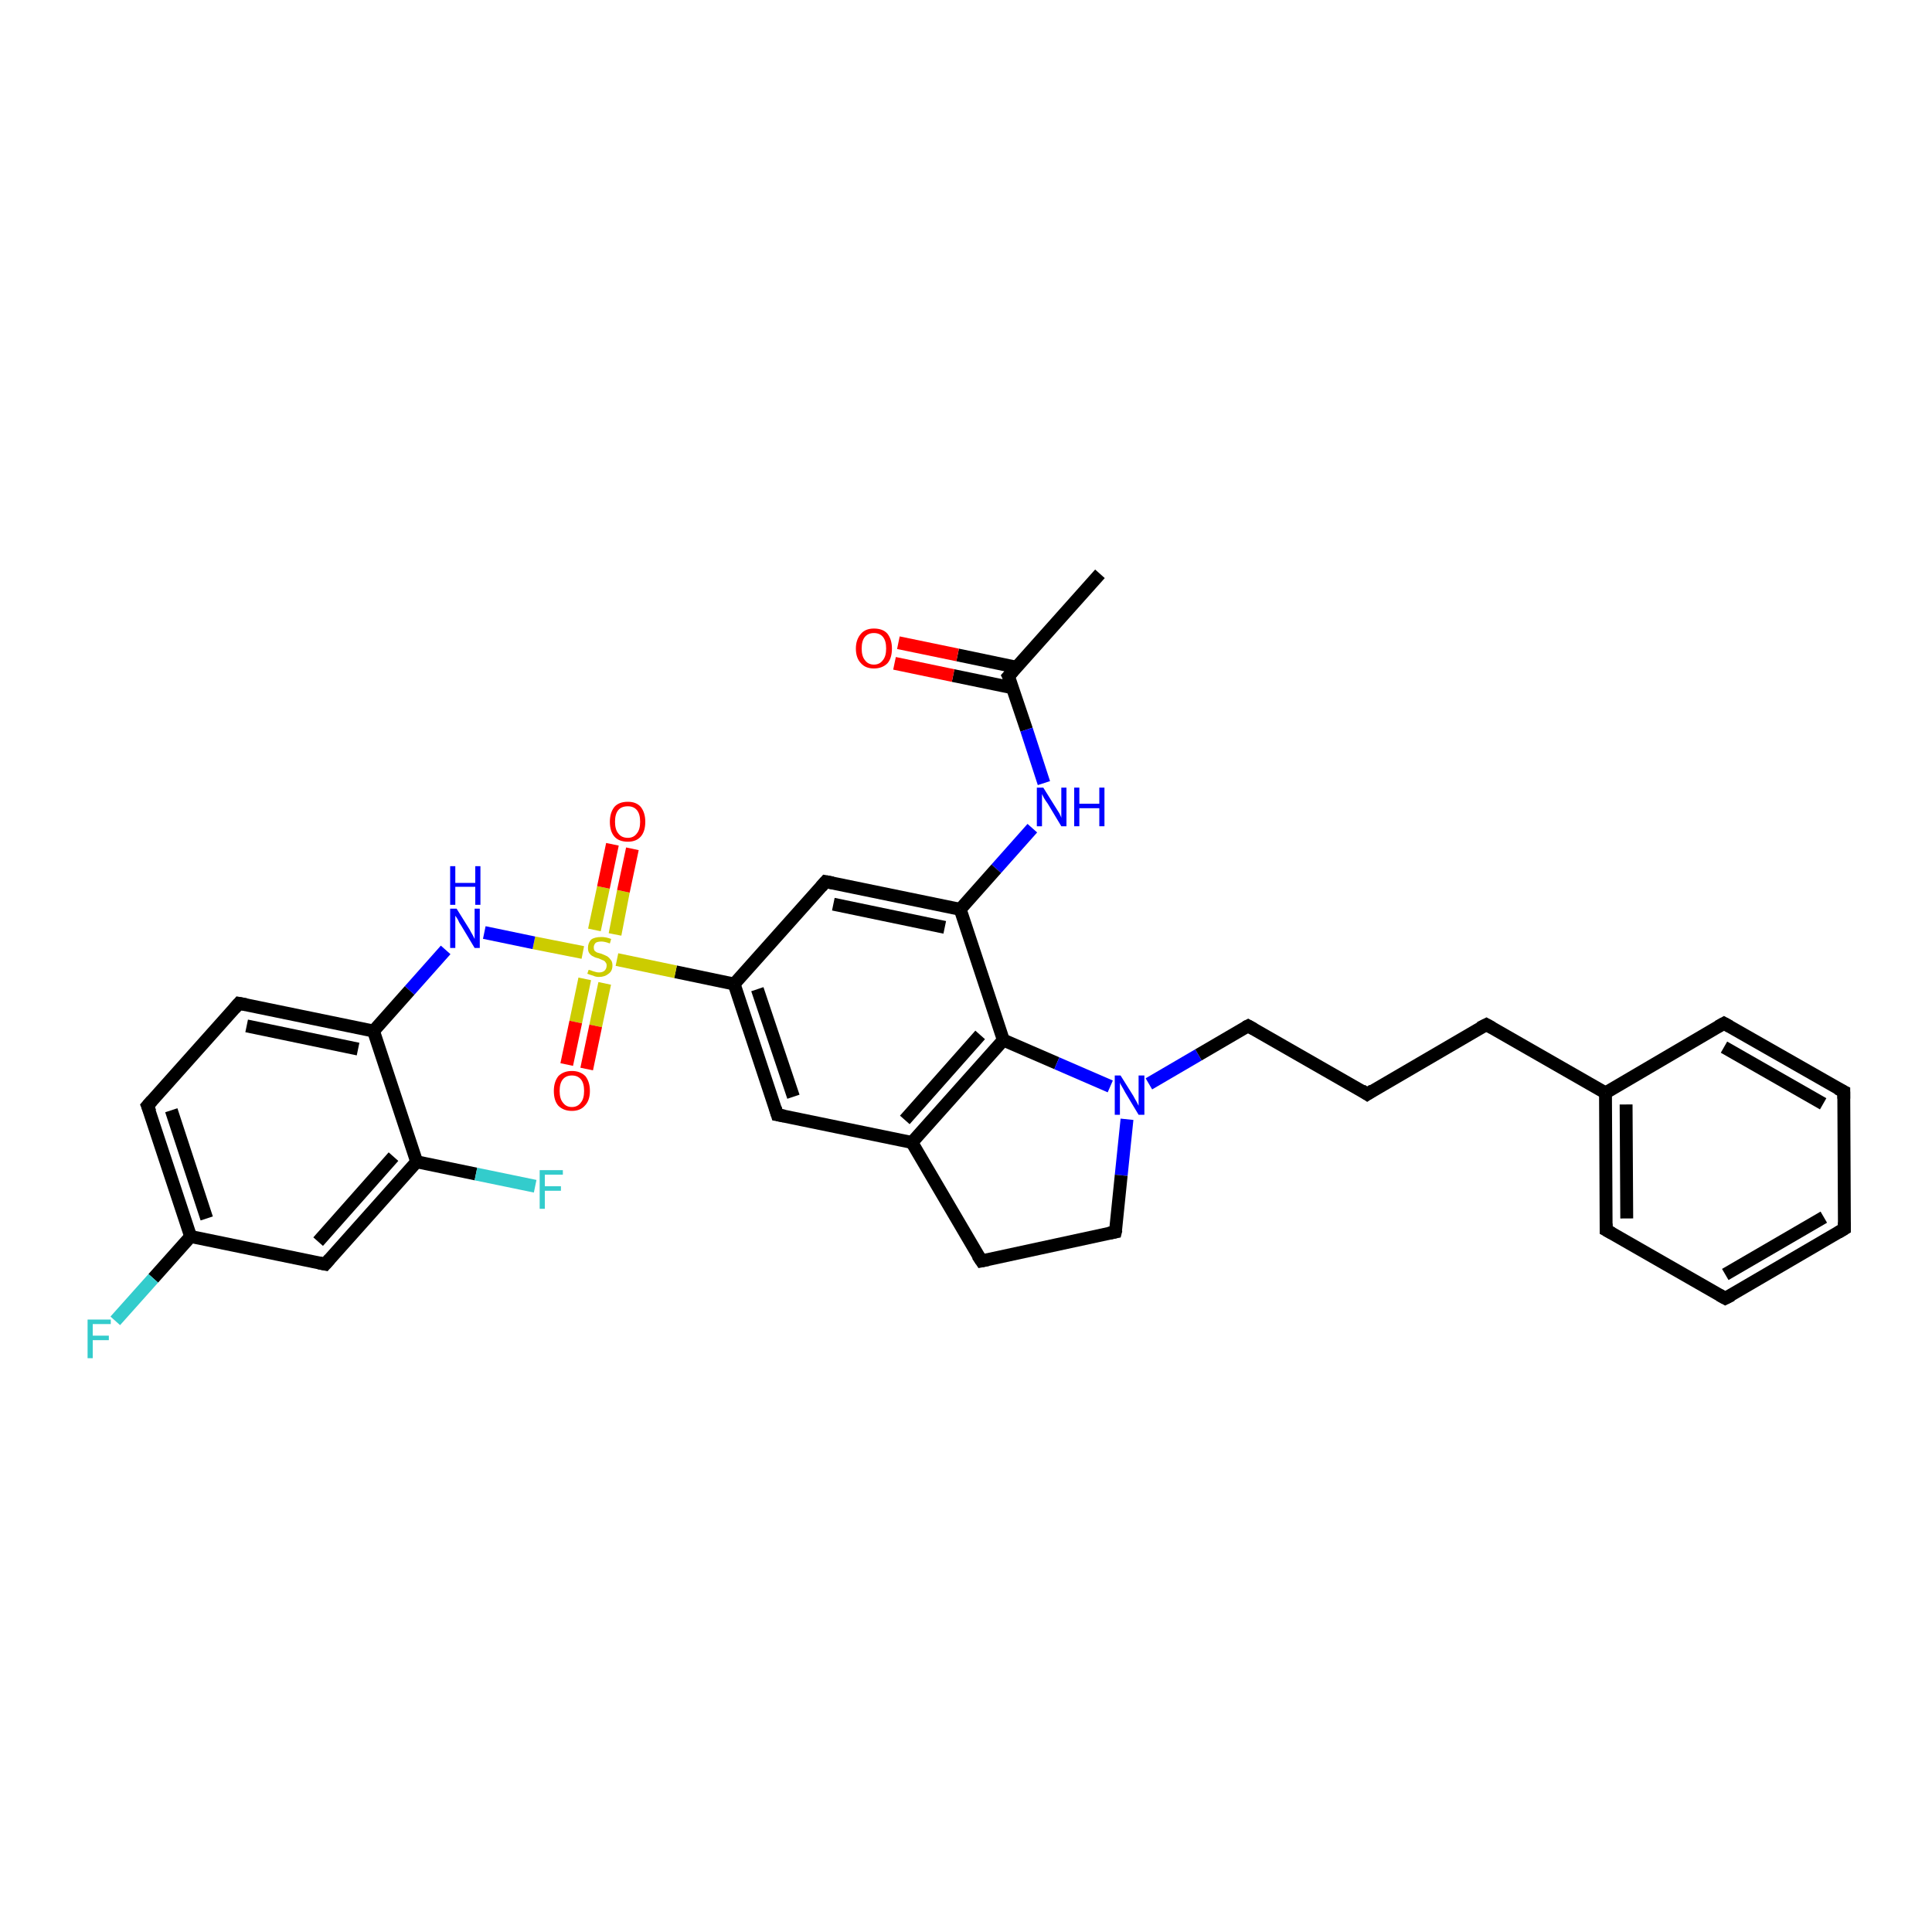 <?xml version='1.0' encoding='iso-8859-1'?>
<svg version='1.1' baseProfile='full'
              xmlns='http://www.w3.org/2000/svg'
                      xmlns:rdkit='http://www.rdkit.org/xml'
                      xmlns:xlink='http://www.w3.org/1999/xlink'
                  xml:space='preserve'
width='300px' height='300px' viewBox='0 0 300 300'>
<!-- END OF HEADER -->
<rect style='opacity:1.0;fill:#FFFFFF;stroke:none' width='300.0' height='300.0' x='0.0' y='0.0'> </rect>
<path class='bond-0 atom-0 atom-1' d='M 170.8,89.1 L 156.6,105.0' style='fill:none;fill-rule:evenodd;stroke:#000000;stroke-width:2.0px;stroke-linecap:butt;stroke-linejoin:miter;stroke-opacity:1' />
<path class='bond-1 atom-1 atom-2' d='M 157.8,103.6 L 148.7,101.7' style='fill:none;fill-rule:evenodd;stroke:#000000;stroke-width:2.0px;stroke-linecap:butt;stroke-linejoin:miter;stroke-opacity:1' />
<path class='bond-1 atom-1 atom-2' d='M 148.7,101.7 L 139.5,99.8' style='fill:none;fill-rule:evenodd;stroke:#FF0000;stroke-width:2.0px;stroke-linecap:butt;stroke-linejoin:miter;stroke-opacity:1' />
<path class='bond-1 atom-1 atom-2' d='M 157.2,106.8 L 148.0,104.9' style='fill:none;fill-rule:evenodd;stroke:#000000;stroke-width:2.0px;stroke-linecap:butt;stroke-linejoin:miter;stroke-opacity:1' />
<path class='bond-1 atom-1 atom-2' d='M 148.0,104.9 L 138.9,103.0' style='fill:none;fill-rule:evenodd;stroke:#FF0000;stroke-width:2.0px;stroke-linecap:butt;stroke-linejoin:miter;stroke-opacity:1' />
<path class='bond-2 atom-1 atom-3' d='M 156.6,105.0 L 159.4,113.3' style='fill:none;fill-rule:evenodd;stroke:#000000;stroke-width:2.0px;stroke-linecap:butt;stroke-linejoin:miter;stroke-opacity:1' />
<path class='bond-2 atom-1 atom-3' d='M 159.4,113.3 L 162.1,121.6' style='fill:none;fill-rule:evenodd;stroke:#0000FF;stroke-width:2.0px;stroke-linecap:butt;stroke-linejoin:miter;stroke-opacity:1' />
<path class='bond-3 atom-3 atom-4' d='M 160.3,128.6 L 154.7,134.9' style='fill:none;fill-rule:evenodd;stroke:#0000FF;stroke-width:2.0px;stroke-linecap:butt;stroke-linejoin:miter;stroke-opacity:1' />
<path class='bond-3 atom-3 atom-4' d='M 154.7,134.9 L 149.1,141.2' style='fill:none;fill-rule:evenodd;stroke:#000000;stroke-width:2.0px;stroke-linecap:butt;stroke-linejoin:miter;stroke-opacity:1' />
<path class='bond-4 atom-4 atom-5' d='M 149.1,141.2 L 128.2,136.9' style='fill:none;fill-rule:evenodd;stroke:#000000;stroke-width:2.0px;stroke-linecap:butt;stroke-linejoin:miter;stroke-opacity:1' />
<path class='bond-4 atom-4 atom-5' d='M 146.7,144.0 L 129.4,140.4' style='fill:none;fill-rule:evenodd;stroke:#000000;stroke-width:2.0px;stroke-linecap:butt;stroke-linejoin:miter;stroke-opacity:1' />
<path class='bond-5 atom-5 atom-6' d='M 128.2,136.9 L 114.0,152.8' style='fill:none;fill-rule:evenodd;stroke:#000000;stroke-width:2.0px;stroke-linecap:butt;stroke-linejoin:miter;stroke-opacity:1' />
<path class='bond-6 atom-6 atom-7' d='M 114.0,152.8 L 104.9,150.9' style='fill:none;fill-rule:evenodd;stroke:#000000;stroke-width:2.0px;stroke-linecap:butt;stroke-linejoin:miter;stroke-opacity:1' />
<path class='bond-6 atom-6 atom-7' d='M 104.9,150.9 L 95.8,149.0' style='fill:none;fill-rule:evenodd;stroke:#CCCC00;stroke-width:2.0px;stroke-linecap:butt;stroke-linejoin:miter;stroke-opacity:1' />
<path class='bond-7 atom-7 atom-8' d='M 95.5,145.1 L 96.8,138.4' style='fill:none;fill-rule:evenodd;stroke:#CCCC00;stroke-width:2.0px;stroke-linecap:butt;stroke-linejoin:miter;stroke-opacity:1' />
<path class='bond-7 atom-7 atom-8' d='M 96.8,138.4 L 98.2,131.8' style='fill:none;fill-rule:evenodd;stroke:#FF0000;stroke-width:2.0px;stroke-linecap:butt;stroke-linejoin:miter;stroke-opacity:1' />
<path class='bond-7 atom-7 atom-8' d='M 92.3,144.4 L 93.7,137.8' style='fill:none;fill-rule:evenodd;stroke:#CCCC00;stroke-width:2.0px;stroke-linecap:butt;stroke-linejoin:miter;stroke-opacity:1' />
<path class='bond-7 atom-7 atom-8' d='M 93.7,137.8 L 95.1,131.1' style='fill:none;fill-rule:evenodd;stroke:#FF0000;stroke-width:2.0px;stroke-linecap:butt;stroke-linejoin:miter;stroke-opacity:1' />
<path class='bond-8 atom-7 atom-9' d='M 90.8,152.0 L 89.4,158.7' style='fill:none;fill-rule:evenodd;stroke:#CCCC00;stroke-width:2.0px;stroke-linecap:butt;stroke-linejoin:miter;stroke-opacity:1' />
<path class='bond-8 atom-7 atom-9' d='M 89.4,158.7 L 88.0,165.3' style='fill:none;fill-rule:evenodd;stroke:#FF0000;stroke-width:2.0px;stroke-linecap:butt;stroke-linejoin:miter;stroke-opacity:1' />
<path class='bond-8 atom-7 atom-9' d='M 93.9,152.7 L 92.5,159.3' style='fill:none;fill-rule:evenodd;stroke:#CCCC00;stroke-width:2.0px;stroke-linecap:butt;stroke-linejoin:miter;stroke-opacity:1' />
<path class='bond-8 atom-7 atom-9' d='M 92.5,159.3 L 91.1,166.0' style='fill:none;fill-rule:evenodd;stroke:#FF0000;stroke-width:2.0px;stroke-linecap:butt;stroke-linejoin:miter;stroke-opacity:1' />
<path class='bond-9 atom-7 atom-10' d='M 90.5,147.9 L 82.9,146.4' style='fill:none;fill-rule:evenodd;stroke:#CCCC00;stroke-width:2.0px;stroke-linecap:butt;stroke-linejoin:miter;stroke-opacity:1' />
<path class='bond-9 atom-7 atom-10' d='M 82.9,146.4 L 75.2,144.8' style='fill:none;fill-rule:evenodd;stroke:#0000FF;stroke-width:2.0px;stroke-linecap:butt;stroke-linejoin:miter;stroke-opacity:1' />
<path class='bond-10 atom-10 atom-11' d='M 69.2,147.5 L 63.6,153.8' style='fill:none;fill-rule:evenodd;stroke:#0000FF;stroke-width:2.0px;stroke-linecap:butt;stroke-linejoin:miter;stroke-opacity:1' />
<path class='bond-10 atom-10 atom-11' d='M 63.6,153.8 L 58.0,160.1' style='fill:none;fill-rule:evenodd;stroke:#000000;stroke-width:2.0px;stroke-linecap:butt;stroke-linejoin:miter;stroke-opacity:1' />
<path class='bond-11 atom-11 atom-12' d='M 58.0,160.1 L 37.1,155.8' style='fill:none;fill-rule:evenodd;stroke:#000000;stroke-width:2.0px;stroke-linecap:butt;stroke-linejoin:miter;stroke-opacity:1' />
<path class='bond-11 atom-11 atom-12' d='M 55.6,162.9 L 38.3,159.3' style='fill:none;fill-rule:evenodd;stroke:#000000;stroke-width:2.0px;stroke-linecap:butt;stroke-linejoin:miter;stroke-opacity:1' />
<path class='bond-12 atom-12 atom-13' d='M 37.1,155.8 L 22.9,171.7' style='fill:none;fill-rule:evenodd;stroke:#000000;stroke-width:2.0px;stroke-linecap:butt;stroke-linejoin:miter;stroke-opacity:1' />
<path class='bond-13 atom-13 atom-14' d='M 22.9,171.7 L 29.6,192.0' style='fill:none;fill-rule:evenodd;stroke:#000000;stroke-width:2.0px;stroke-linecap:butt;stroke-linejoin:miter;stroke-opacity:1' />
<path class='bond-13 atom-13 atom-14' d='M 26.6,172.4 L 32.1,189.2' style='fill:none;fill-rule:evenodd;stroke:#000000;stroke-width:2.0px;stroke-linecap:butt;stroke-linejoin:miter;stroke-opacity:1' />
<path class='bond-14 atom-14 atom-15' d='M 29.6,192.0 L 23.8,198.5' style='fill:none;fill-rule:evenodd;stroke:#000000;stroke-width:2.0px;stroke-linecap:butt;stroke-linejoin:miter;stroke-opacity:1' />
<path class='bond-14 atom-14 atom-15' d='M 23.8,198.5 L 17.9,205.1' style='fill:none;fill-rule:evenodd;stroke:#33CCCC;stroke-width:2.0px;stroke-linecap:butt;stroke-linejoin:miter;stroke-opacity:1' />
<path class='bond-15 atom-14 atom-16' d='M 29.6,192.0 L 50.5,196.3' style='fill:none;fill-rule:evenodd;stroke:#000000;stroke-width:2.0px;stroke-linecap:butt;stroke-linejoin:miter;stroke-opacity:1' />
<path class='bond-16 atom-16 atom-17' d='M 50.5,196.3 L 64.7,180.4' style='fill:none;fill-rule:evenodd;stroke:#000000;stroke-width:2.0px;stroke-linecap:butt;stroke-linejoin:miter;stroke-opacity:1' />
<path class='bond-16 atom-16 atom-17' d='M 49.4,192.8 L 61.1,179.6' style='fill:none;fill-rule:evenodd;stroke:#000000;stroke-width:2.0px;stroke-linecap:butt;stroke-linejoin:miter;stroke-opacity:1' />
<path class='bond-17 atom-17 atom-18' d='M 64.7,180.4 L 73.9,182.3' style='fill:none;fill-rule:evenodd;stroke:#000000;stroke-width:2.0px;stroke-linecap:butt;stroke-linejoin:miter;stroke-opacity:1' />
<path class='bond-17 atom-17 atom-18' d='M 73.9,182.3 L 83.1,184.2' style='fill:none;fill-rule:evenodd;stroke:#33CCCC;stroke-width:2.0px;stroke-linecap:butt;stroke-linejoin:miter;stroke-opacity:1' />
<path class='bond-18 atom-6 atom-19' d='M 114.0,152.8 L 120.7,173.1' style='fill:none;fill-rule:evenodd;stroke:#000000;stroke-width:2.0px;stroke-linecap:butt;stroke-linejoin:miter;stroke-opacity:1' />
<path class='bond-18 atom-6 atom-19' d='M 117.6,153.6 L 123.2,170.3' style='fill:none;fill-rule:evenodd;stroke:#000000;stroke-width:2.0px;stroke-linecap:butt;stroke-linejoin:miter;stroke-opacity:1' />
<path class='bond-19 atom-19 atom-20' d='M 120.7,173.1 L 141.6,177.4' style='fill:none;fill-rule:evenodd;stroke:#000000;stroke-width:2.0px;stroke-linecap:butt;stroke-linejoin:miter;stroke-opacity:1' />
<path class='bond-20 atom-20 atom-21' d='M 141.6,177.4 L 155.8,161.5' style='fill:none;fill-rule:evenodd;stroke:#000000;stroke-width:2.0px;stroke-linecap:butt;stroke-linejoin:miter;stroke-opacity:1' />
<path class='bond-20 atom-20 atom-21' d='M 140.5,173.9 L 152.2,160.7' style='fill:none;fill-rule:evenodd;stroke:#000000;stroke-width:2.0px;stroke-linecap:butt;stroke-linejoin:miter;stroke-opacity:1' />
<path class='bond-21 atom-21 atom-22' d='M 155.8,161.5 L 164.1,165.1' style='fill:none;fill-rule:evenodd;stroke:#000000;stroke-width:2.0px;stroke-linecap:butt;stroke-linejoin:miter;stroke-opacity:1' />
<path class='bond-21 atom-21 atom-22' d='M 164.1,165.1 L 172.4,168.7' style='fill:none;fill-rule:evenodd;stroke:#0000FF;stroke-width:2.0px;stroke-linecap:butt;stroke-linejoin:miter;stroke-opacity:1' />
<path class='bond-22 atom-22 atom-23' d='M 178.4,168.3 L 186.1,163.8' style='fill:none;fill-rule:evenodd;stroke:#0000FF;stroke-width:2.0px;stroke-linecap:butt;stroke-linejoin:miter;stroke-opacity:1' />
<path class='bond-22 atom-22 atom-23' d='M 186.1,163.8 L 193.8,159.3' style='fill:none;fill-rule:evenodd;stroke:#000000;stroke-width:2.0px;stroke-linecap:butt;stroke-linejoin:miter;stroke-opacity:1' />
<path class='bond-23 atom-23 atom-24' d='M 193.8,159.3 L 212.3,169.9' style='fill:none;fill-rule:evenodd;stroke:#000000;stroke-width:2.0px;stroke-linecap:butt;stroke-linejoin:miter;stroke-opacity:1' />
<path class='bond-24 atom-24 atom-25' d='M 212.3,169.9 L 230.8,159.1' style='fill:none;fill-rule:evenodd;stroke:#000000;stroke-width:2.0px;stroke-linecap:butt;stroke-linejoin:miter;stroke-opacity:1' />
<path class='bond-25 atom-25 atom-26' d='M 230.8,159.1 L 249.3,169.7' style='fill:none;fill-rule:evenodd;stroke:#000000;stroke-width:2.0px;stroke-linecap:butt;stroke-linejoin:miter;stroke-opacity:1' />
<path class='bond-26 atom-26 atom-27' d='M 249.3,169.7 L 249.4,191.0' style='fill:none;fill-rule:evenodd;stroke:#000000;stroke-width:2.0px;stroke-linecap:butt;stroke-linejoin:miter;stroke-opacity:1' />
<path class='bond-26 atom-26 atom-27' d='M 252.5,171.5 L 252.6,189.2' style='fill:none;fill-rule:evenodd;stroke:#000000;stroke-width:2.0px;stroke-linecap:butt;stroke-linejoin:miter;stroke-opacity:1' />
<path class='bond-27 atom-27 atom-28' d='M 249.4,191.0 L 267.9,201.6' style='fill:none;fill-rule:evenodd;stroke:#000000;stroke-width:2.0px;stroke-linecap:butt;stroke-linejoin:miter;stroke-opacity:1' />
<path class='bond-28 atom-28 atom-29' d='M 267.9,201.6 L 286.4,190.8' style='fill:none;fill-rule:evenodd;stroke:#000000;stroke-width:2.0px;stroke-linecap:butt;stroke-linejoin:miter;stroke-opacity:1' />
<path class='bond-28 atom-28 atom-29' d='M 267.9,197.9 L 283.2,189.0' style='fill:none;fill-rule:evenodd;stroke:#000000;stroke-width:2.0px;stroke-linecap:butt;stroke-linejoin:miter;stroke-opacity:1' />
<path class='bond-29 atom-29 atom-30' d='M 286.4,190.8 L 286.3,169.5' style='fill:none;fill-rule:evenodd;stroke:#000000;stroke-width:2.0px;stroke-linecap:butt;stroke-linejoin:miter;stroke-opacity:1' />
<path class='bond-30 atom-30 atom-31' d='M 286.3,169.5 L 267.7,158.9' style='fill:none;fill-rule:evenodd;stroke:#000000;stroke-width:2.0px;stroke-linecap:butt;stroke-linejoin:miter;stroke-opacity:1' />
<path class='bond-30 atom-30 atom-31' d='M 283.1,171.4 L 267.7,162.6' style='fill:none;fill-rule:evenodd;stroke:#000000;stroke-width:2.0px;stroke-linecap:butt;stroke-linejoin:miter;stroke-opacity:1' />
<path class='bond-31 atom-22 atom-32' d='M 175.0,173.8 L 174.1,182.5' style='fill:none;fill-rule:evenodd;stroke:#0000FF;stroke-width:2.0px;stroke-linecap:butt;stroke-linejoin:miter;stroke-opacity:1' />
<path class='bond-31 atom-22 atom-32' d='M 174.1,182.5 L 173.2,191.3' style='fill:none;fill-rule:evenodd;stroke:#000000;stroke-width:2.0px;stroke-linecap:butt;stroke-linejoin:miter;stroke-opacity:1' />
<path class='bond-32 atom-32 atom-33' d='M 173.2,191.3 L 152.4,195.8' style='fill:none;fill-rule:evenodd;stroke:#000000;stroke-width:2.0px;stroke-linecap:butt;stroke-linejoin:miter;stroke-opacity:1' />
<path class='bond-33 atom-21 atom-4' d='M 155.8,161.5 L 149.1,141.2' style='fill:none;fill-rule:evenodd;stroke:#000000;stroke-width:2.0px;stroke-linecap:butt;stroke-linejoin:miter;stroke-opacity:1' />
<path class='bond-34 atom-31 atom-26' d='M 267.7,158.9 L 249.3,169.7' style='fill:none;fill-rule:evenodd;stroke:#000000;stroke-width:2.0px;stroke-linecap:butt;stroke-linejoin:miter;stroke-opacity:1' />
<path class='bond-35 atom-17 atom-11' d='M 64.7,180.4 L 58.0,160.1' style='fill:none;fill-rule:evenodd;stroke:#000000;stroke-width:2.0px;stroke-linecap:butt;stroke-linejoin:miter;stroke-opacity:1' />
<path class='bond-36 atom-33 atom-20' d='M 152.4,195.8 L 141.6,177.4' style='fill:none;fill-rule:evenodd;stroke:#000000;stroke-width:2.0px;stroke-linecap:butt;stroke-linejoin:miter;stroke-opacity:1' />
<path d='M 157.3,104.2 L 156.6,105.0 L 156.8,105.4' style='fill:none;stroke:#000000;stroke-width:2.0px;stroke-linecap:butt;stroke-linejoin:miter;stroke-opacity:1;' />
<path d='M 129.3,137.1 L 128.2,136.9 L 127.5,137.7' style='fill:none;stroke:#000000;stroke-width:2.0px;stroke-linecap:butt;stroke-linejoin:miter;stroke-opacity:1;' />
<path d='M 38.2,156.0 L 37.1,155.8 L 36.4,156.6' style='fill:none;stroke:#000000;stroke-width:2.0px;stroke-linecap:butt;stroke-linejoin:miter;stroke-opacity:1;' />
<path d='M 23.6,170.9 L 22.9,171.7 L 23.3,172.7' style='fill:none;stroke:#000000;stroke-width:2.0px;stroke-linecap:butt;stroke-linejoin:miter;stroke-opacity:1;' />
<path d='M 49.5,196.1 L 50.5,196.3 L 51.2,195.5' style='fill:none;stroke:#000000;stroke-width:2.0px;stroke-linecap:butt;stroke-linejoin:miter;stroke-opacity:1;' />
<path d='M 120.4,172.1 L 120.7,173.1 L 121.8,173.3' style='fill:none;stroke:#000000;stroke-width:2.0px;stroke-linecap:butt;stroke-linejoin:miter;stroke-opacity:1;' />
<path d='M 193.4,159.5 L 193.8,159.3 L 194.7,159.8' style='fill:none;stroke:#000000;stroke-width:2.0px;stroke-linecap:butt;stroke-linejoin:miter;stroke-opacity:1;' />
<path d='M 211.4,169.3 L 212.3,169.9 L 213.2,169.3' style='fill:none;stroke:#000000;stroke-width:2.0px;stroke-linecap:butt;stroke-linejoin:miter;stroke-opacity:1;' />
<path d='M 229.8,159.6 L 230.8,159.1 L 231.7,159.6' style='fill:none;stroke:#000000;stroke-width:2.0px;stroke-linecap:butt;stroke-linejoin:miter;stroke-opacity:1;' />
<path d='M 249.4,190.0 L 249.4,191.0 L 250.3,191.5' style='fill:none;stroke:#000000;stroke-width:2.0px;stroke-linecap:butt;stroke-linejoin:miter;stroke-opacity:1;' />
<path d='M 267.0,201.1 L 267.9,201.6 L 268.9,201.1' style='fill:none;stroke:#000000;stroke-width:2.0px;stroke-linecap:butt;stroke-linejoin:miter;stroke-opacity:1;' />
<path d='M 285.4,191.4 L 286.4,190.8 L 286.4,189.8' style='fill:none;stroke:#000000;stroke-width:2.0px;stroke-linecap:butt;stroke-linejoin:miter;stroke-opacity:1;' />
<path d='M 286.3,170.6 L 286.3,169.5 L 285.3,169.0' style='fill:none;stroke:#000000;stroke-width:2.0px;stroke-linecap:butt;stroke-linejoin:miter;stroke-opacity:1;' />
<path d='M 268.6,159.4 L 267.7,158.9 L 266.8,159.4' style='fill:none;stroke:#000000;stroke-width:2.0px;stroke-linecap:butt;stroke-linejoin:miter;stroke-opacity:1;' />
<path d='M 173.3,190.9 L 173.2,191.3 L 172.2,191.5' style='fill:none;stroke:#000000;stroke-width:2.0px;stroke-linecap:butt;stroke-linejoin:miter;stroke-opacity:1;' />
<path d='M 153.4,195.6 L 152.4,195.8 L 151.8,194.9' style='fill:none;stroke:#000000;stroke-width:2.0px;stroke-linecap:butt;stroke-linejoin:miter;stroke-opacity:1;' />
<path class='atom-2' d='M 132.9 100.7
Q 132.9 99.3, 133.7 98.4
Q 134.4 97.6, 135.7 97.6
Q 137.1 97.6, 137.8 98.4
Q 138.5 99.3, 138.5 100.7
Q 138.5 102.2, 137.8 103.0
Q 137.0 103.8, 135.7 103.8
Q 134.4 103.8, 133.7 103.0
Q 132.9 102.2, 132.9 100.7
M 135.7 103.2
Q 136.6 103.2, 137.1 102.5
Q 137.6 101.9, 137.6 100.7
Q 137.6 99.5, 137.1 98.9
Q 136.6 98.3, 135.7 98.3
Q 134.8 98.3, 134.3 98.9
Q 133.8 99.5, 133.8 100.7
Q 133.8 101.9, 134.3 102.5
Q 134.8 103.2, 135.7 103.2
' fill='#FF0000'/>
<path class='atom-3' d='M 162.0 122.3
L 164.0 125.5
Q 164.2 125.8, 164.5 126.3
Q 164.8 126.9, 164.8 127.0
L 164.8 122.3
L 165.6 122.3
L 165.6 128.3
L 164.8 128.3
L 162.7 124.8
Q 162.4 124.4, 162.1 123.9
Q 161.9 123.5, 161.8 123.3
L 161.8 128.3
L 161.0 128.3
L 161.0 122.3
L 162.0 122.3
' fill='#0000FF'/>
<path class='atom-3' d='M 166.8 122.3
L 167.6 122.3
L 167.6 124.8
L 170.7 124.8
L 170.7 122.3
L 171.5 122.3
L 171.5 128.3
L 170.7 128.3
L 170.7 125.5
L 167.6 125.5
L 167.6 128.3
L 166.8 128.3
L 166.8 122.3
' fill='#0000FF'/>
<path class='atom-7' d='M 91.4 150.6
Q 91.5 150.6, 91.8 150.7
Q 92.0 150.8, 92.4 150.9
Q 92.7 151.0, 93.0 151.0
Q 93.6 151.0, 93.9 150.7
Q 94.2 150.4, 94.2 149.9
Q 94.2 149.6, 94.0 149.4
Q 93.9 149.2, 93.6 149.1
Q 93.4 149.0, 92.9 148.8
Q 92.4 148.7, 92.1 148.5
Q 91.8 148.4, 91.5 148.0
Q 91.3 147.7, 91.3 147.2
Q 91.3 146.4, 91.8 145.9
Q 92.3 145.5, 93.4 145.5
Q 94.1 145.5, 94.9 145.8
L 94.7 146.5
Q 93.9 146.2, 93.4 146.2
Q 92.8 146.2, 92.5 146.4
Q 92.2 146.7, 92.2 147.1
Q 92.2 147.4, 92.3 147.6
Q 92.5 147.8, 92.7 147.9
Q 93.0 148.0, 93.4 148.1
Q 93.9 148.3, 94.3 148.5
Q 94.6 148.7, 94.8 149.0
Q 95.1 149.3, 95.1 149.9
Q 95.1 150.8, 94.5 151.2
Q 93.9 151.7, 93.0 151.7
Q 92.5 151.7, 92.1 151.5
Q 91.7 151.4, 91.2 151.2
L 91.4 150.6
' fill='#CCCC00'/>
<path class='atom-8' d='M 94.7 127.6
Q 94.7 126.2, 95.4 125.3
Q 96.1 124.5, 97.5 124.5
Q 98.8 124.5, 99.5 125.3
Q 100.2 126.2, 100.2 127.6
Q 100.2 129.1, 99.5 129.9
Q 98.8 130.7, 97.5 130.7
Q 96.1 130.7, 95.4 129.9
Q 94.7 129.1, 94.7 127.6
M 97.5 130.1
Q 98.4 130.1, 98.9 129.4
Q 99.4 128.8, 99.4 127.6
Q 99.4 126.4, 98.9 125.8
Q 98.4 125.2, 97.5 125.2
Q 96.5 125.2, 96.0 125.8
Q 95.5 126.4, 95.5 127.6
Q 95.5 128.8, 96.0 129.4
Q 96.5 130.1, 97.5 130.1
' fill='#FF0000'/>
<path class='atom-9' d='M 86.0 169.4
Q 86.0 168.0, 86.7 167.1
Q 87.5 166.3, 88.8 166.3
Q 90.1 166.3, 90.9 167.1
Q 91.6 168.0, 91.6 169.4
Q 91.6 170.9, 90.8 171.7
Q 90.1 172.5, 88.8 172.5
Q 87.5 172.5, 86.7 171.7
Q 86.0 170.9, 86.0 169.4
M 88.8 171.9
Q 89.7 171.9, 90.2 171.2
Q 90.7 170.6, 90.7 169.4
Q 90.7 168.2, 90.2 167.6
Q 89.7 167.0, 88.8 167.0
Q 87.9 167.0, 87.4 167.6
Q 86.9 168.2, 86.9 169.4
Q 86.9 170.6, 87.4 171.2
Q 87.9 171.9, 88.8 171.9
' fill='#FF0000'/>
<path class='atom-10' d='M 70.9 141.1
L 72.9 144.3
Q 73.1 144.7, 73.4 145.2
Q 73.7 145.8, 73.7 145.8
L 73.7 141.1
L 74.5 141.1
L 74.5 147.2
L 73.7 147.2
L 71.6 143.7
Q 71.3 143.3, 71.1 142.8
Q 70.8 142.3, 70.7 142.2
L 70.7 147.2
L 69.9 147.2
L 69.9 141.1
L 70.9 141.1
' fill='#0000FF'/>
<path class='atom-10' d='M 69.9 134.5
L 70.7 134.5
L 70.7 137.1
L 73.8 137.1
L 73.8 134.5
L 74.6 134.5
L 74.6 140.5
L 73.8 140.5
L 73.8 137.7
L 70.7 137.7
L 70.7 140.5
L 69.9 140.5
L 69.9 134.5
' fill='#0000FF'/>
<path class='atom-15' d='M 13.6 204.9
L 17.2 204.9
L 17.2 205.6
L 14.4 205.6
L 14.4 207.4
L 16.9 207.4
L 16.9 208.1
L 14.4 208.1
L 14.4 210.9
L 13.6 210.9
L 13.6 204.9
' fill='#33CCCC'/>
<path class='atom-18' d='M 83.8 181.7
L 87.4 181.7
L 87.4 182.4
L 84.6 182.4
L 84.6 184.2
L 87.1 184.2
L 87.1 184.9
L 84.6 184.9
L 84.6 187.7
L 83.8 187.7
L 83.8 181.7
' fill='#33CCCC'/>
<path class='atom-22' d='M 174.0 167.0
L 176.0 170.2
Q 176.2 170.6, 176.5 171.1
Q 176.8 171.7, 176.8 171.7
L 176.8 167.0
L 177.7 167.0
L 177.7 173.1
L 176.8 173.1
L 174.7 169.6
Q 174.5 169.2, 174.2 168.7
Q 173.9 168.2, 173.9 168.1
L 173.9 173.1
L 173.1 173.1
L 173.1 167.0
L 174.0 167.0
' fill='#0000FF'/>
</svg>
